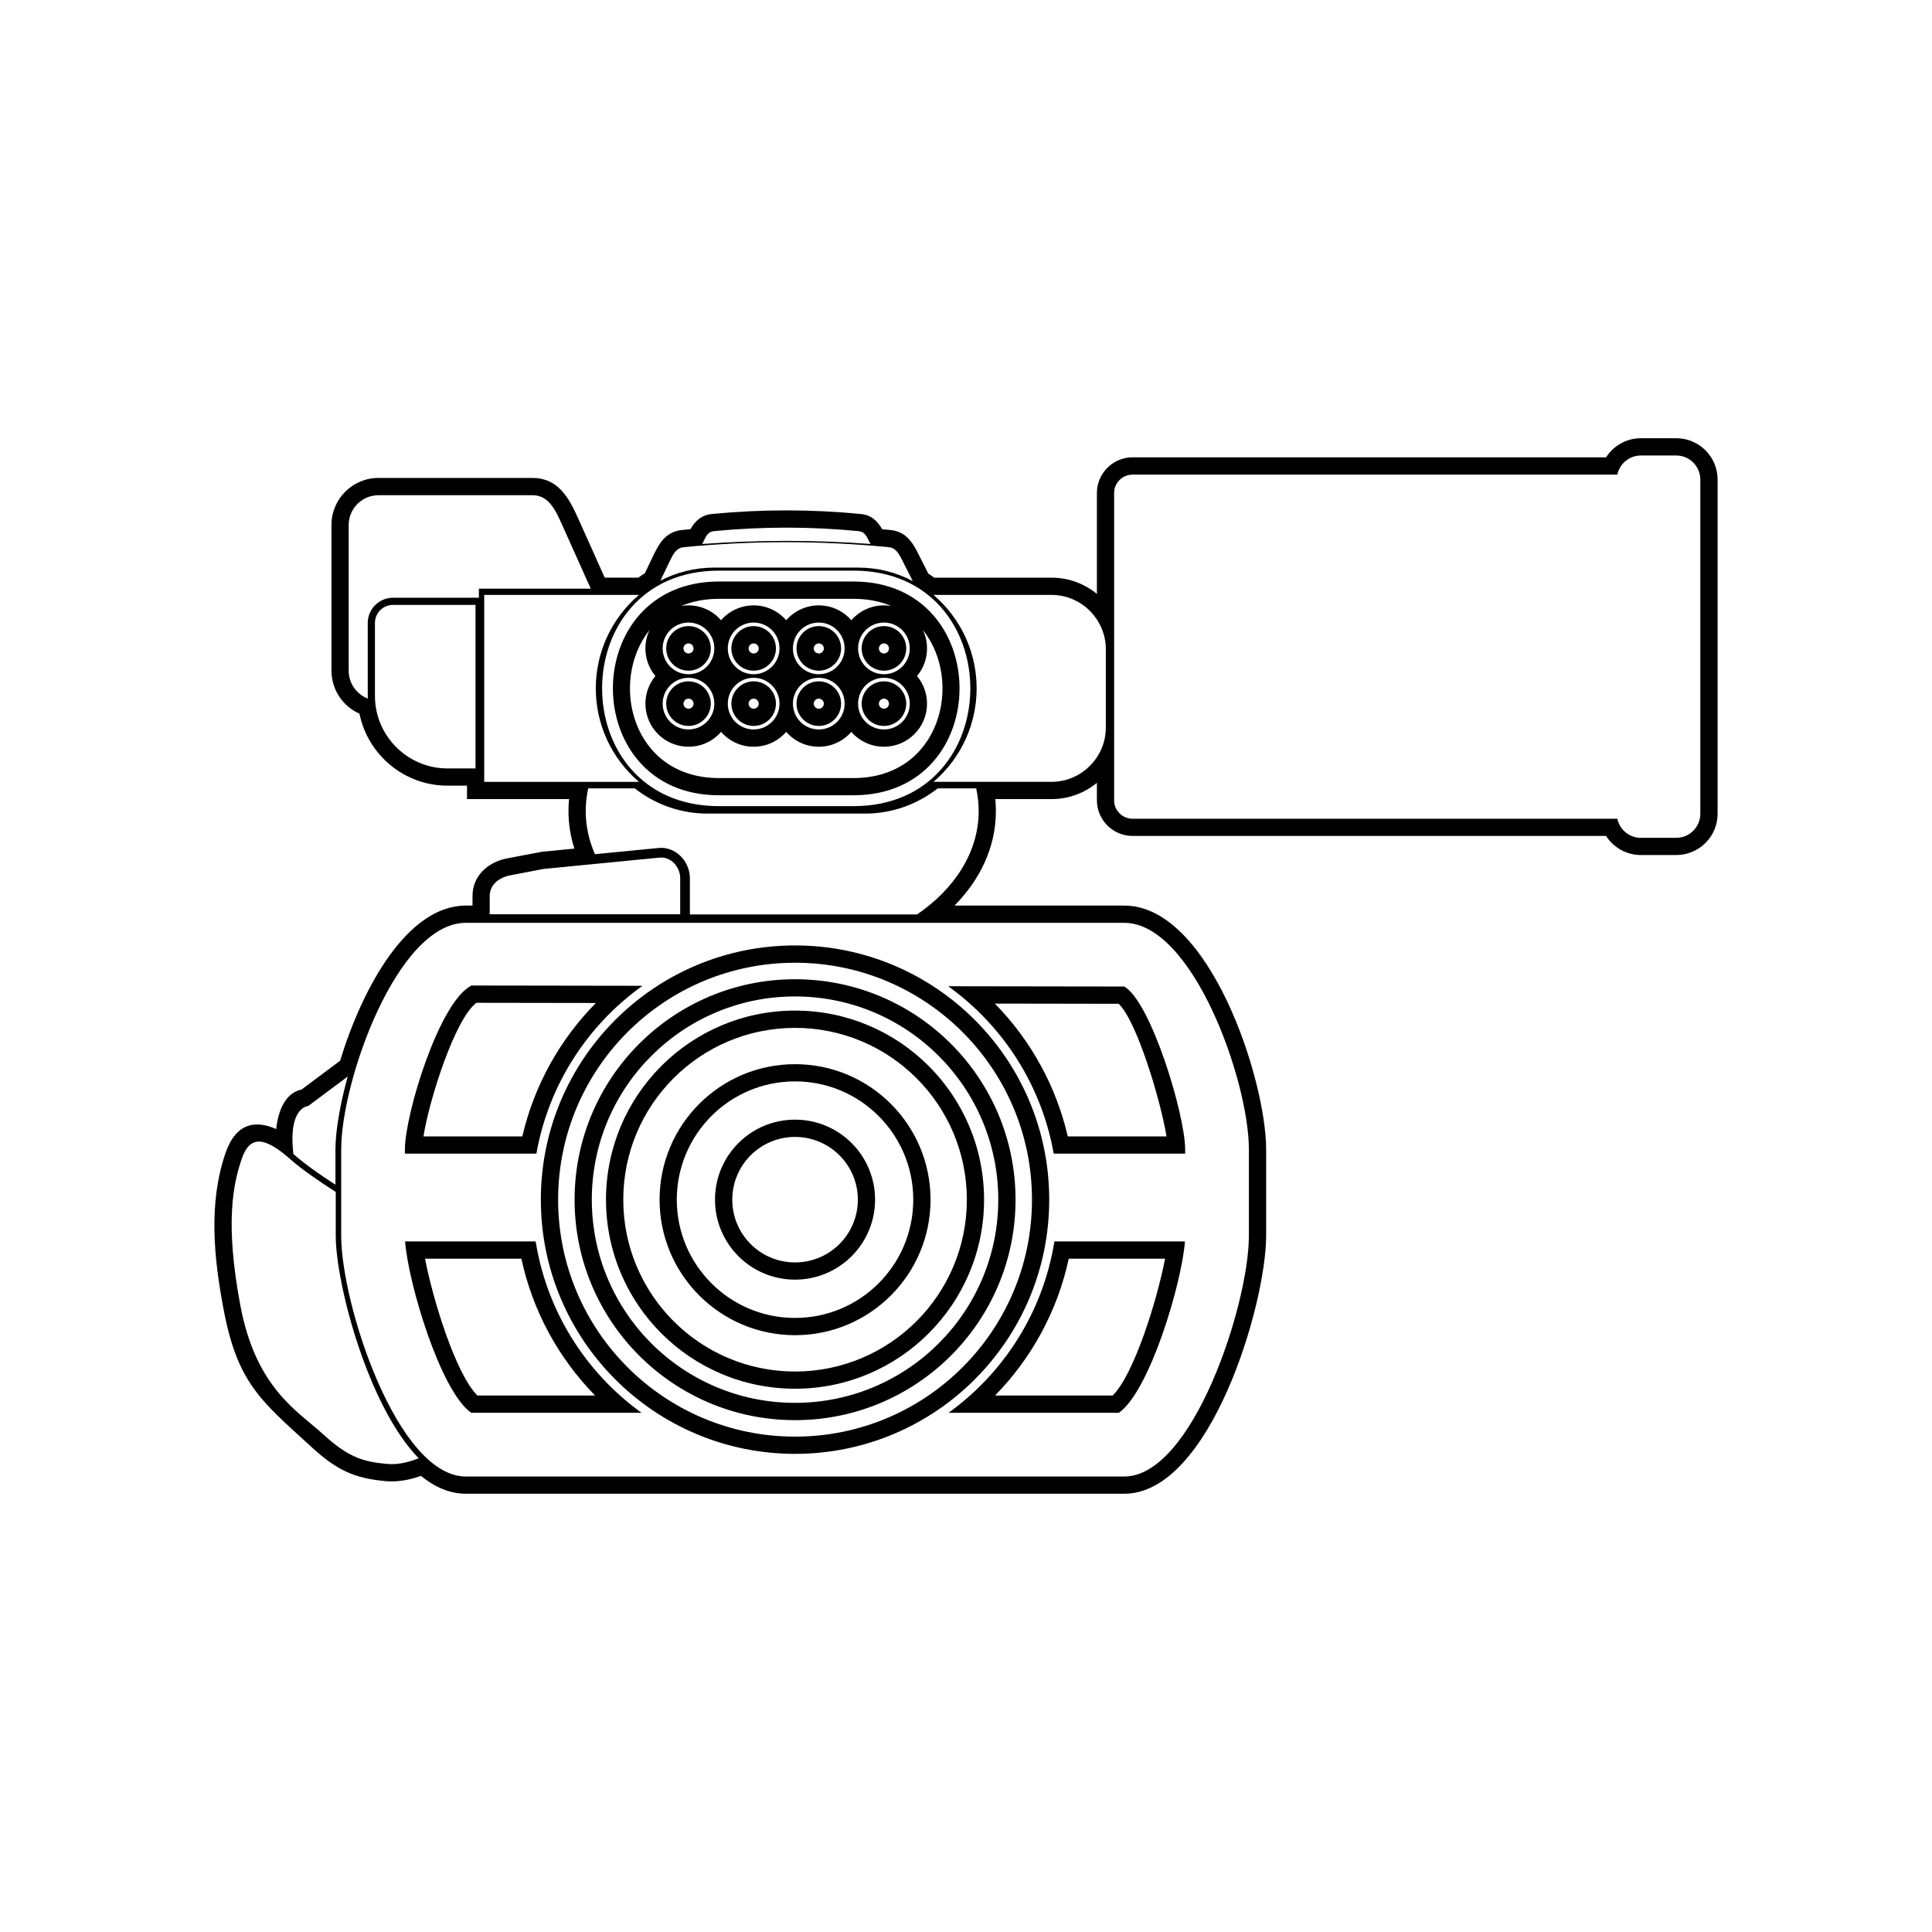 <?xml version="1.0" encoding="UTF-8"?>
<!-- The Best Svg Icon site in the world: iconSvg.co, Visit us! https://iconsvg.co -->
<svg fill="#000000" width="800px" height="800px" version="1.1" viewBox="144 144 512 512" xmlns="http://www.w3.org/2000/svg">
 <path d="m407.77 355.77c0.102 1.047 0.152 2.106 0.152 3.16 0 9.785-4.367 18.355-10.957 25.059h44.969c22.656 0 37.609 46.266 37.609 64.617v22.871c0 18.223-14.848 68.379-37.609 68.379h-174.48c-4.262 0-8.246-1.758-11.906-4.734-2.949 1.062-6.133 1.676-9.25 1.402-8.656-0.762-13.254-3.098-19.77-9.07-13.473-12.328-19.613-16.906-23.316-36.668-2.543-13.504-4-27.926 0.535-41.172 2.781-8.113 8.082-8.828 13.441-6.394 0.523-4.758 2.309-9.523 6.758-10.508l10.184-7.602c5.969-19.531 17.852-41.121 33.328-41.121h1.762v-2.578c0-5.344 4.156-8.969 9.145-9.926l9.238-1.75 8.613-0.848c-1.027-3.211-1.566-6.551-1.566-9.961 0-1.055 0.051-2.109 0.152-3.16h-27.043v-3.559h-5.188c-11.473 0-21.109-8.211-23.305-19.07-4.469-1.98-7.422-6.43-7.422-11.383v-38.656c0-6.852 5.586-12.438 12.445-12.438h40.812c6.769 0 9.637 5.199 12.051 10.574l7.109 15.852h8.898c0.562-0.406 1.145-0.801 1.742-1.18l2.43-5.074c1.594-3.332 3.465-6 7.492-6.387 0.715-0.066 1.426-0.137 2.141-0.195 1.258-2.18 2.898-3.762 5.742-4.039 13.105-1.266 26.27-1.27 39.371 0 2.875 0.281 4.449 1.863 5.719 4.051 0.707 0.055 1.406 0.121 2.117 0.188 4.019 0.395 5.789 3.023 7.441 6.301l2.672 5.285c0.535 0.332 1.047 0.684 1.559 1.055h31.086c4.551 0 8.742 1.617 12.02 4.301v-26.742c0-5.203 4.242-9.453 9.445-9.453h125.49c1.969-3.078 5.41-5.062 9.234-5.062h9.375c6.039 0 10.949 4.918 10.949 10.953v88.566c0 6.035-4.906 10.941-10.949 10.941h-9.375c-3.824 0-7.266-1.984-9.234-5.062h-125.49c-5.203 0-9.445-4.242-9.445-9.445v-4.625c-3.281 2.691-7.473 4.309-12.02 4.309zm-140.32 32.789h174.48c18.176 0 33.039 41.887 33.039 60.051v22.871c0 18.156-14.879 63.809-33.039 63.809h-174.48c-18.164 0-33.031-45.637-33.031-63.809v-22.871c0-18.176 14.855-60.051 33.031-60.051zm1.41 129.84h45.141c-14.676-10.594-25.055-26.762-28.043-45.41h-34.602c0.797 10.926 9.32 39.629 17.504 45.41zm126.53 0h45.141c8.172-5.777 16.695-34.48 17.488-45.41h-34.59c-2.977 18.645-13.359 34.812-28.035 45.41zm62.688-68.668v-1.125c0-9.195-9.074-39.188-16.152-43.168l-46.637-0.07c14.438 10.375 24.738 26.145 27.953 44.359h34.84zm-143.81-44.488-45.301-0.07c-8.594 4.246-17.664 34.234-17.664 43.434v1.125h34.844c3.231-18.289 13.602-34.102 28.121-44.488zm40.422-10.691c37.207 0 67.363 30.168 67.363 67.371s-30.156 67.363-67.363 67.363-67.359-30.164-67.359-67.363c0-37.203 30.152-67.371 67.359-67.371zm0 13.516c29.75 0 53.863 24.113 53.863 53.852 0 29.746-24.113 53.852-53.863 53.852-29.738 0-53.855-24.105-53.855-53.852 0-29.738 24.117-53.852 53.855-53.852zm0 3.75c27.676 0 50.098 22.434 50.098 50.105 0 27.668-22.426 50.105-50.098 50.105-27.664 0-50.094-22.434-50.094-50.105 0-27.668 22.43-50.105 50.094-50.105zm0 18.762c17.312 0 31.336 14.031 31.336 31.344s-14.027 31.344-31.336 31.344c-17.301 0-31.332-14.031-31.332-31.344s14.031-31.344 31.332-31.344zm0 10.141c11.719 0 21.211 9.48 21.211 21.199 0 11.715-9.492 21.199-21.211 21.199-11.715 0-21.207-9.488-21.207-21.199 0-11.719 9.492-21.199 21.207-21.199zm-121.71 19.16c-4.328-2.781-9.039-6-11.961-8.602-6.57-5.809-10.699-6.758-12.949-0.188-2.254 6.57-4.504 16.887-0.379 38.844 4.133 21.961 15.164 27.961 21.922 34.148 6.762 6.188 10.699 7.32 17.078 7.883 2.926 0.258 5.91-0.562 8.266-1.516-13.426-13.738-21.98-46.273-21.98-58.977v-11.598zm3.164-30.582-10.438 7.789s-5.445 0.223-3.945 12.75c3.551 3.082 7.195 5.566 11.141 8.113v-9.344c0-4.691 1.145-11.695 3.246-19.305zm43.082-53.328 8.82-1.691 30.762-3.004c2.984-0.293 5.453 2.453 5.453 5.438v9.574h-50.477v-4.875c0-2.988 2.5-4.875 5.441-5.438zm-6.902-74.312h41c-15.242 13.094-15.242 36.457 0 49.539h-41zm119.07 0h31.262c7.926 0 14.402 6.481 14.402 14.41v20.73c0 7.918-6.481 14.398-14.402 14.398h-31.262c15.234-13.082 15.234-36.445 0-49.539zm-56.859-6.438h35.645c41.297 0 41.297 62.418 0 62.418h-35.645c-41.293 0-41.293-62.418 0-62.418zm0 2.887h35.645c37.477 0 37.477 56.648 0 56.648h-35.645c-37.477 0-37.477-56.648 0-56.648zm-8.074 10.879c3.785 0 6.84 3.059 6.84 6.852 0 3.777-3.059 6.84-6.84 6.84-3.785 0-6.848-3.062-6.848-6.84 0-3.793 3.062-6.852 6.848-6.852zm0 0.941c3.258 0 5.91 2.644 5.91 5.91 0 3.258-2.648 5.898-5.91 5.898-3.258 0-5.906-2.641-5.906-5.898 0-3.266 2.644-5.91 5.906-5.91zm17.262-0.941c3.789 0 6.852 3.059 6.852 6.852 0 3.777-3.062 6.84-6.852 6.84-3.785 0-6.848-3.062-6.848-6.84 0-3.793 3.062-6.852 6.848-6.852zm0 0.941c3.269 0 5.91 2.644 5.91 5.91 0 3.258-2.641 5.898-5.91 5.898-3.258 0-5.898-2.641-5.898-5.898 0-3.266 2.641-5.91 5.898-5.91zm17.266-0.941c3.785 0 6.848 3.059 6.848 6.852 0 3.777-3.062 6.84-6.848 6.84s-6.852-3.062-6.852-6.84c0-3.793 3.066-6.852 6.852-6.852zm0 0.941c3.266 0 5.91 2.644 5.91 5.91 0 3.258-2.644 5.898-5.91 5.898-3.258 0-5.906-2.641-5.906-5.898 0-3.266 2.644-5.91 5.906-5.91zm17.266-0.941c3.777 0 6.848 3.059 6.848 6.852 0 3.777-3.066 6.84-6.848 6.84-3.789 0-6.852-3.062-6.852-6.84 0-3.793 3.062-6.852 6.852-6.852zm0 0.941c3.266 0 5.906 2.644 5.906 5.91 0 3.258-2.641 5.898-5.906 5.898s-5.906-2.641-5.906-5.898c0-3.266 2.641-5.91 5.906-5.91zm-51.793 13.699c3.785 0 6.84 3.059 6.84 6.848 0 3.777-3.059 6.84-6.84 6.84-3.785 0-6.848-3.062-6.848-6.84 0-3.789 3.062-6.848 6.848-6.848zm0 0.938c3.258 0 5.91 2.648 5.91 5.91 0 3.254-2.648 5.906-5.91 5.906-3.258 0-5.906-2.648-5.906-5.906 0-3.258 2.644-5.91 5.906-5.91zm17.262-0.938c3.789 0 6.852 3.059 6.852 6.848 0 3.777-3.062 6.84-6.852 6.84-3.785 0-6.848-3.062-6.848-6.84 0-3.789 3.062-6.848 6.848-6.848zm0 0.938c3.269 0 5.91 2.648 5.91 5.91 0 3.254-2.641 5.906-5.91 5.906-3.258 0-5.898-2.648-5.898-5.906 0-3.258 2.641-5.91 5.898-5.91zm17.266-0.938c3.785 0 6.848 3.059 6.848 6.848 0 3.777-3.062 6.84-6.848 6.84s-6.852-3.062-6.852-6.84c0-3.789 3.066-6.848 6.852-6.848zm0 0.938c3.266 0 5.91 2.648 5.91 5.91 0 3.254-2.644 5.906-5.91 5.906-3.258 0-5.906-2.648-5.906-5.906 0-3.258 2.644-5.91 5.906-5.91zm17.266-0.938c3.777 0 6.848 3.059 6.848 6.848 0 3.777-3.066 6.84-6.848 6.84-3.789 0-6.852-3.062-6.852-6.84 0-3.789 3.062-6.848 6.852-6.848zm0 0.938c3.266 0 5.906 2.648 5.906 5.91 0 3.254-2.641 5.906-5.906 5.906s-5.906-2.648-5.906-5.906c0-3.258 2.641-5.91 5.906-5.91zm-53-35.562c18.324-1.773 36.395-1.738 54.211 0 2.086 0.195 2.863 1.945 3.809 3.812l2.613 5.168c-4.324-2.277-9.23-3.562-14.438-3.562h-38.18c-5.129 0-9.969 1.25-14.254 3.461l2.43-5.066c0.902-1.898 1.723-3.617 3.809-3.812zm7.883-4.238c13.008-1.254 25.84-1.234 38.496 0 1.484 0.141 2.035 1.387 2.707 2.707l0.359 0.691c-14.711-1.094-29.574-1.102-44.594 0l0.332-0.691c0.637-1.344 1.215-2.562 2.699-2.707zm110.99-14.988h128.48c0.605-2.887 3.176-5.066 6.242-5.066h9.375c3.516 0 6.379 2.871 6.379 6.383v88.566c0 3.512-2.863 6.375-6.379 6.375h-9.375c-3.066 0-5.637-2.176-6.242-5.062h-128.48c-2.68 0-4.875-2.195-4.875-4.875v-81.438c0-2.684 2.195-4.875 4.875-4.875zm-195.96 34.531h21.844v43.336h-7.441c-10.566 0-19.207-8.641-19.207-19.211v-19.332c0-2.648 2.152-4.797 4.801-4.797zm-3.879-29.07h40.812c4.332 0 6.106 3.934 7.879 7.871l7.578 16.898h-29.641v2.398h-22.754c-3.699 0-6.707 3.004-6.707 6.699v19.332l0.012 0.691c-2.953-1.148-5.059-4.016-5.059-7.359v-38.656c0-4.328 3.543-7.871 7.875-7.871zm158.41 77.688c0.434 1.961 0.66 3.965 0.66 6.004 0 10.793-6.266 20.523-16.305 27.398h-60.227v-9.613c0-4.383-3.738-8.434-8.254-7.992l-16.902 1.648c-1.586-3.602-2.449-7.445-2.449-11.441 0-2.039 0.227-4.047 0.66-6.004h12.348c5.305 4.18 11.992 6.68 19.227 6.68h41.828c7.231 0 13.91-2.5 19.219-6.68zm-132.18 160.91h31.195c-9.77-9.965-16.582-22.52-19.539-36.27h-25.531c2.074 10.891 8.152 30.582 13.875 36.27zm137.17 0h31.188c5.719-5.699 11.789-25.383 13.879-36.27h-25.527c-2.957 13.758-9.777 26.312-19.539 36.27zm45.457-68.668c-1.57-9.594-7.914-30.668-12.68-35.152l-32.824-0.055c9.512 9.688 16.246 21.855 19.332 35.207zm-151.22-35.367-31.68-0.047c-5.68 4.309-12.438 25.492-14.027 35.414h26.207c3.102-13.426 9.898-25.652 19.496-35.367zm52.773-10.664c-34.676 0-62.789 28.113-62.789 62.793 0 34.676 28.113 62.793 62.789 62.793 34.684 0 62.789-28.117 62.789-62.793 0-34.684-28.109-62.793-62.789-62.793zm0 4.375c32.273 0 58.434 26.156 58.434 58.422 0 32.27-26.156 58.422-58.434 58.422-32.266 0-58.426-26.152-58.426-58.422 0-32.266 26.164-58.422 58.426-58.422zm0 12.887c-25.141 0-45.523 20.383-45.523 45.535 0 25.145 20.383 45.535 45.523 45.535 25.148 0 45.527-20.391 45.527-45.535 0-25.148-20.379-45.535-45.527-45.535zm0 9.621c19.836 0 35.906 16.078 35.906 35.91 0 19.828-16.07 35.91-35.906 35.91-19.824 0-35.902-16.082-35.902-35.91 0-19.836 16.078-35.91 35.902-35.91zm0 19.281c-9.184 0-16.637 7.43-16.637 16.629s7.453 16.629 16.637 16.629c9.195 0 16.641-7.438 16.641-16.629 0-9.195-7.445-16.629-16.641-16.629zm-30.145-140.71c0.613-0.102 1.254-0.16 1.91-0.16 3.445 0 6.535 1.531 8.629 3.941 2.09-2.41 5.188-3.941 8.629-3.941 3.445 0 6.535 1.531 8.629 3.941 2.098-2.41 5.188-3.941 8.637-3.941 3.445 0 6.535 1.531 8.625 3.941 2.102-2.41 5.188-3.941 8.641-3.941 0.648 0 1.301 0.059 1.926 0.16-2.883-1.215-6.207-1.898-9.996-1.898h-35.645c-3.785 0-7.117 0.684-9.984 1.898zm-8.41 6.359c-10.848 13.613-4.719 39.25 18.395 39.25h35.645c23.121 0 29.246-25.664 18.379-39.266 0.711 1.484 1.109 3.152 1.109 4.918 0 2.781-0.992 5.336-2.656 7.309 1.664 1.988 2.656 4.535 2.656 7.324 0 6.301-5.113 11.41-11.418 11.41-3.449 0-6.539-1.523-8.641-3.934-2.09 2.414-5.18 3.934-8.625 3.934-3.445 0-6.539-1.523-8.637-3.934-2.098 2.414-5.184 3.934-8.629 3.934-3.441 0-6.539-1.523-8.629-3.945-2.098 2.422-5.184 3.945-8.629 3.945-6.309 0-11.422-5.109-11.422-11.41 0-2.793 0.996-5.336 2.656-7.324-1.656-1.977-2.656-4.527-2.656-7.309 0-1.758 0.395-3.414 1.102-4.902zm11.656 4.902c0-0.742-0.605-1.34-1.34-1.34-0.734 0-1.336 0.598-1.336 1.34 0 0.734 0.598 1.328 1.336 1.328 0.734 0 1.34-0.59 1.34-1.328zm17.262 0c0-0.742-0.598-1.34-1.34-1.34-0.734 0-1.328 0.598-1.328 1.34 0 0.734 0.594 1.328 1.328 1.328 0.742 0 1.34-0.59 1.34-1.328zm17.266 0c0-0.742-0.605-1.34-1.34-1.34-0.742 0-1.336 0.598-1.336 1.34 0 0.734 0.594 1.328 1.336 1.328 0.734 0 1.34-0.59 1.34-1.328zm15.926-1.34c-0.734 0-1.336 0.598-1.336 1.34s0.598 1.328 1.336 1.328c0.742 0 1.336-0.594 1.336-1.328 0-0.742-0.594-1.34-1.336-1.34zm-50.453 15.977c0-0.734-0.605-1.34-1.34-1.34-0.734 0-1.336 0.605-1.336 1.34 0 0.742 0.598 1.324 1.336 1.324 0.734 0 1.34-0.586 1.34-1.324zm17.262 0c0-0.734-0.598-1.34-1.34-1.34-0.734 0-1.328 0.605-1.328 1.34 0 0.742 0.594 1.324 1.328 1.324 0.742 0 1.34-0.586 1.34-1.324zm17.266 0c0-0.734-0.605-1.34-1.34-1.34-0.742 0-1.336 0.605-1.336 1.34 0 0.742 0.594 1.324 1.336 1.324 0.734 0 1.34-0.586 1.34-1.324zm15.926-1.34c-0.734 0-1.336 0.605-1.336 1.34 0 0.742 0.598 1.324 1.336 1.324 0.742 0 1.336-0.586 1.336-1.324 0-0.734-0.594-1.34-1.336-1.34z" fill-rule="evenodd"/>
</svg>